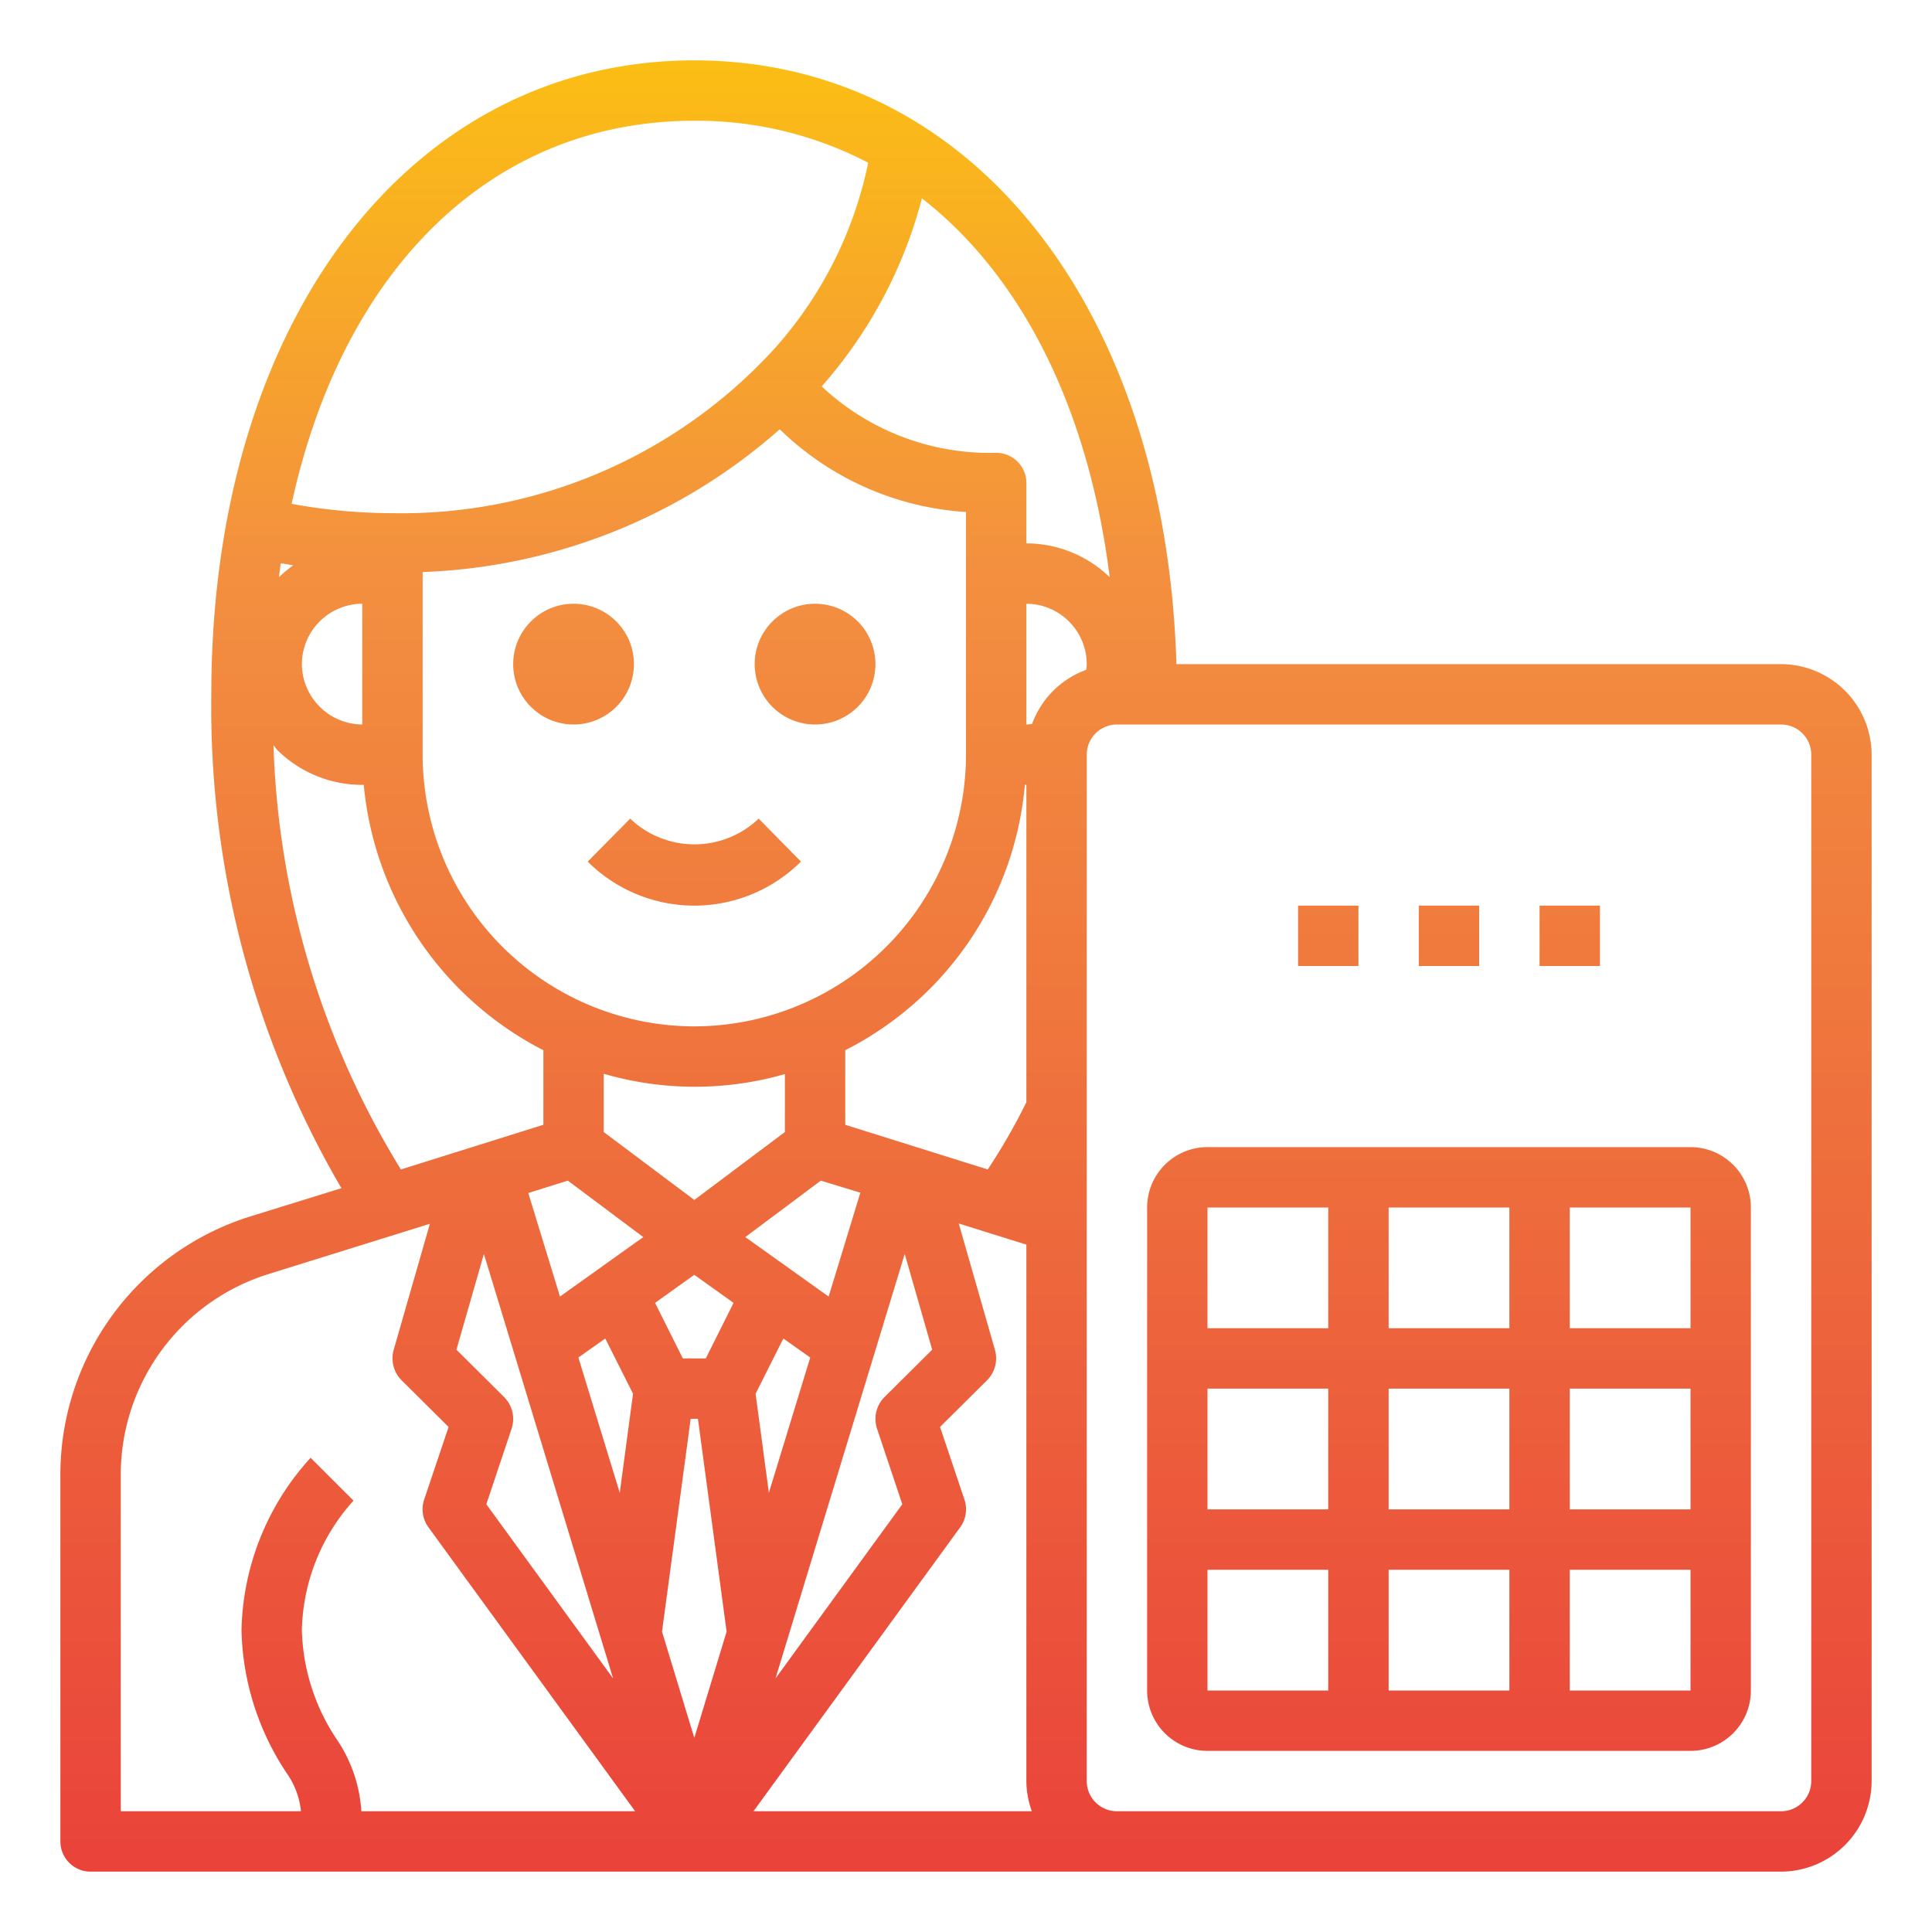<?xml version="1.0" encoding="UTF-8"?> <svg xmlns="http://www.w3.org/2000/svg" xmlns:xlink="http://www.w3.org/1999/xlink" height="512" viewBox="0 0 64 64" width="512"><linearGradient id="New_Gradient_Swatch" gradientUnits="userSpaceOnUse" x1="19" x2="19" y1="64.514" y2="-1.068"><stop offset="0" stop-color="#e93e3a"></stop><stop offset=".35" stop-color="#ed683c"></stop><stop offset=".7" stop-color="#f3903f"></stop><stop offset="1" stop-color="#fdc70c"></stop></linearGradient><linearGradient id="New_Gradient_Swatch-2" x1="27" x2="27" xlink:href="#New_Gradient_Swatch" y1="64.514" y2="-1.068"></linearGradient><linearGradient id="New_Gradient_Swatch-3" x1="23" x2="23" xlink:href="#New_Gradient_Swatch" y1="64.514" y2="-1.068"></linearGradient><linearGradient id="New_Gradient_Swatch-4" x1="48" x2="48" xlink:href="#New_Gradient_Swatch" y1="64.514" y2="-1.068"></linearGradient><linearGradient id="New_Gradient_Swatch-5" x1="32" x2="32" xlink:href="#New_Gradient_Swatch" y1="64.514" y2="-1.068"></linearGradient><linearGradient id="New_Gradient_Swatch-7" x1="52" x2="52" xlink:href="#New_Gradient_Swatch" y1="64.514" y2="-1.068"></linearGradient><linearGradient id="New_Gradient_Swatch-9" x1="44" x2="44" xlink:href="#New_Gradient_Swatch" y1="64.514" y2="-1.068"></linearGradient><g id="Accountant-Woman-Calculator-Avatar-Worker"><circle cx="19" cy="22" fill="url(#New_Gradient_Swatch)" r="2"></circle><circle cx="27" cy="22" fill="url(#New_Gradient_Swatch-2)" r="2"></circle><path d="m19.468 28.542a5.007 5.007 0 0 0 7.064 0l-1.4-1.424a3.082 3.082 0 0 1 -4.256 0z" fill="url(#New_Gradient_Swatch-3)"></path><path d="m56 38h-16a2 2 0 0 0 -2 2v16a2 2 0 0 0 2 2h16a2 2 0 0 0 2-2v-16a2 2 0 0 0 -2-2zm0 6h-4v-4h4zm-10 6v-4h4v4zm4 2v4h-4v-4zm-6-2h-4v-4h4zm2-6v-4h4v4zm6 2h4v4h-4zm-8-6v4h-4v-4zm-4 12h4v4h-4zm12 4v-4h4v4z" fill="url(#New_Gradient_Swatch-4)"></path><path d="m59 22h-20.03c-.35-11.82-6.81-20-15.97-20-9.42 0-16 8.64-16 21a31.58 31.58 0 0 0 4.31 16.36l-3 .93a8.963 8.963 0 0 0 -6.31 8.59v12.12a1 1 0 0 0 1 1h56a3.009 3.009 0 0 0 3-3v-34a3.009 3.009 0 0 0 -3-3zm-22.24-2.88a3.979 3.979 0 0 0 -2.76-1.12v-2a1 1 0 0 0 -1-1 8.129 8.129 0 0 1 -5.78-2.2 15.218 15.218 0 0 0 3.32-6.23c3.3 2.57 5.52 6.95 6.22 12.55zm-7.71 28.2.84 2.51-4.2 5.77 4.28-14.06.91 3.17-1.59 1.58a1.028 1.028 0 0 0 -.24 1.03zm-3.58 2.13-.44-3.28.92-1.83.89.63zm2.53-12.19v-2.47a11.064 11.064 0 0 0 2.78-2.01 10.919 10.919 0 0 0 3.17-6.78h.05v10.51a19.764 19.764 0 0 1 -1.28 2.23zm-5-3.26a9.014 9.014 0 0 1 -9-9v-6.05a18.885 18.885 0 0 0 11.83-4.73 9.71 9.71 0 0 0 6.17 2.74v8.04a9.014 9.014 0 0 1 -9 9zm3 1.58v1.92l-3 2.25-3-2.25v-1.93a10.8 10.8 0 0 0 6 .01zm-3-31.58a12.286 12.286 0 0 1 5.76 1.39 13.21 13.21 0 0 1 -3.06 6.11 16.725 16.725 0 0 1 -12.7 5.5 18.7 18.7 0 0 1 -3.34-.31c1.7-7.79 6.63-12.69 13.34-12.69zm-11 16v4a2.015 2.015 0 0 1 -2-2 2.006 2.006 0 0 1 2-2zm-2.7-1.34c.14.02.28.04.41.07a4.223 4.223 0 0 0 -.47.39c.02-.16.04-.31.06-.46zm-.24 6.03a1.71 1.71 0 0 1 .11.14 4 4 0 0 0 2.83 1.17h.05a11.028 11.028 0 0 0 5.95 8.79v2.47l-4.72 1.48a28.5 28.5 0 0 1 -4.22-14.05zm11.25 30.91-4.2-5.77.84-2.51a1.028 1.028 0 0 0 -.24-1.03l-1.59-1.58.91-3.17zm-1.15-10.63.89-.63.92 1.83-.44 3.28zm-7.19 15.03a4.756 4.756 0 0 0 -.8-2.36 6.794 6.794 0 0 1 -1.17-3.64 6.609 6.609 0 0 1 1.71-4.29l-1.42-1.42a8.723 8.723 0 0 0 -2.29 5.71 8.855 8.855 0 0 0 1.52 4.77 2.655 2.655 0 0 1 .45 1.23h-5.97v-11.12a6.964 6.964 0 0 1 4.91-6.68l5.33-1.66-1.2 4.18a1.029 1.029 0 0 0 .25.99l1.57 1.56-.81 2.41a1.016 1.016 0 0 0 .14.91l6.85 9.41zm6.58-17.05-1.05-3.43 1.31-.41 2.5 1.87zm4.45 14.62-1.07-3.52.95-7.05h.24l.95 7.05zm.38-12.57h-.76l-.92-1.84 1.3-.93 1.3.93zm3.81-5.89 1.31.4-1.05 3.44-2.76-1.97zm-2.23 20.89 6.85-9.41a1.016 1.016 0 0 0 .14-.91l-.81-2.41 1.57-1.56a1.029 1.029 0 0 0 .25-.99l-1.2-4.19 2.24.7v17.77a3 3 0 0 0 .18 1zm9.23-36.02a1.108 1.108 0 0 1 -.19.02v-4a2.006 2.006 0 0 1 2 2 1.108 1.108 0 0 1 -.02.19 2.99 2.99 0 0 0 -1.79 1.79zm25.81 35.02a1 1 0 0 1 -1 1h-22a1 1 0 0 1 -1-1v-34a1 1 0 0 1 1-1h22a1 1 0 0 1 1 1z" fill="url(#New_Gradient_Swatch-5)"></path><path d="m56 26h-16a2 2 0 0 0 -2 2v6a2 2 0 0 0 2 2h16a2 2 0 0 0 2-2v-6a2 2 0 0 0 -2-2zm0 8h-16v-6h16z" fill="url(#New_Gradient_Swatch-4)"></path><path d="m51 30h2v2h-2z" fill="url(#New_Gradient_Swatch-7)"></path><path d="m47 30h2v2h-2z" fill="url(#New_Gradient_Swatch-4)"></path><path d="m43 30h2v2h-2z" fill="url(#New_Gradient_Swatch-9)"></path></g></svg> 
